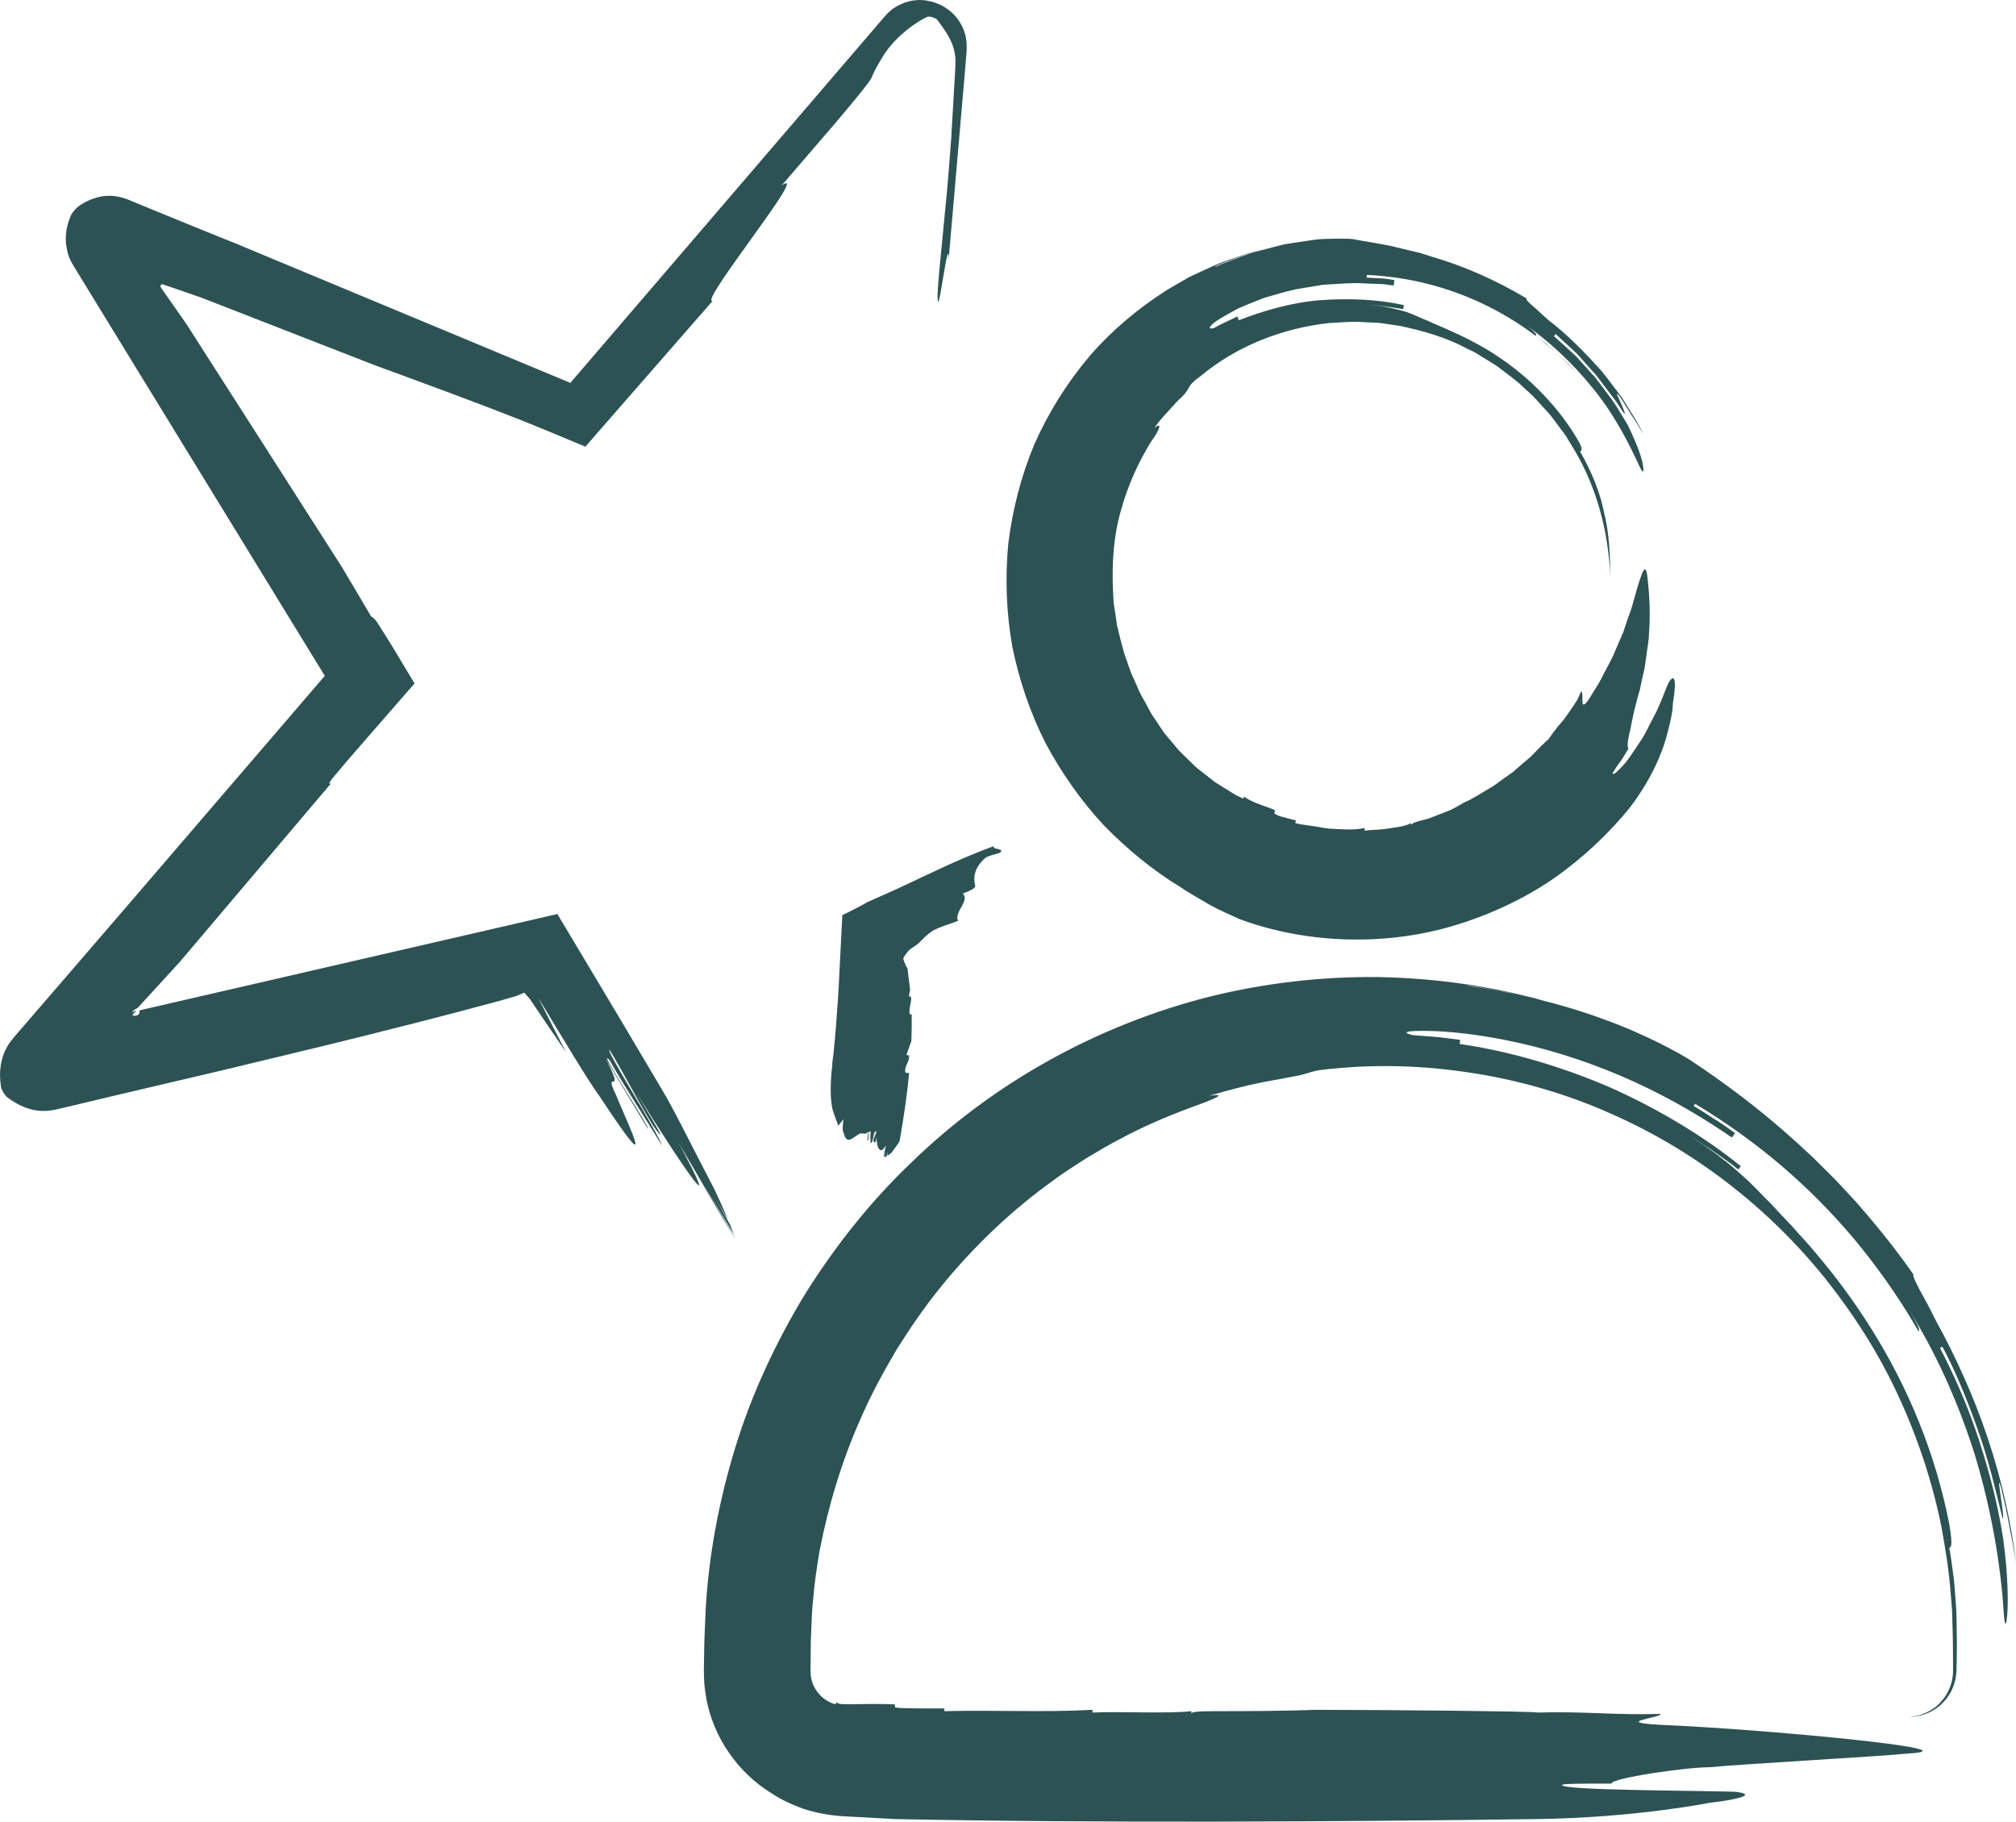 <?xml version="1.0" encoding="UTF-8"?>
<svg id="Layer_2" xmlns="http://www.w3.org/2000/svg" viewBox="0 0 252.31 227.95">
  <defs>
    <style>
      .cls-1 {
        fill: #2d5253;
      }
    </style>
  </defs>
  <g id="Layer_1-2" data-name="Layer_1">
    <g>
      <path class="cls-1" d="M113.79,134.25c-.2-.02-.42.11-.49-.13-.13-.75.59-1.29.46-2.04l-.32-.08c.2-.55.41-1.14.62-1.73.04-1.12.06-2.23.04-3.35-.12.02-.23.02-.27-.09-.05-.47.12-1.09.21-1.75l-.03-.3c-.06-.08-.18-.11-.25-.13.04-.3.09-.56.14-.8-.05-.46-.11-.93-.17-1.4l-.09-.71-.04-.36-.02-.18s-.02-.04-.03-.06c-.18-.27-.35-.66-.51-1.19.08-.21.24-.45.46-.73.14-.15.19-.26.45-.46.32-.23.63-.45.96-.68.57-.58,1.14-1.16,1.75-1.57.94-.55,2.28-.9,3.26-1.29-.61-.99,1.51-2.54.58-3.4.65-.26,1.63-.64,1.55-.97-.24-.96-.2-2.21,1.27-3.5.61-.42,1.8-.49,1.96-.77.25-.45-1.14-.25-.9-.7-2.55.92-4.98,2-7.39,3.13-1.2.56-2.41,1.13-3.62,1.7-.61.28-1.22.56-1.83.85-.98.43-1.97.87-2.96,1.31-.54.33-1.65.91-3.16,1.64-.09,1.81-.21,4.14-.34,6.69-.06,1.46-.15,3.04-.26,4.58-.21,3.08-.46,5.97-.66,7.28v.29c-.22,1.74-.3,3.87.01,5.39.21.7.49,1.42.75,2.13.22-.3.43-.58.64-.82-.08.7-.17,1.39.02,1.68.37,1.53,1.01.73,1.84.23.38-.38.86.22,1.26-.4-.06.46-.08.7-.14,1.16.32.08-.05-1.45.46-1.08-.16.44,0,.96-.06,1.42.45-.12.3-1.6.73-1.49.08.26-.7,1.26-.17,1.39.11.03.16-.44.19-.67.05,1.45.5,2.28,1.2,1.02-.05.45-.34,1.08-.3,1.56h0c.04-.24.18-.65.21-.87l-.1.82c.08-.04.16-.08.24-.12.08-.2.15-.4.18-.61l-.06.54c.19-.12.37-.26.54-.42.4-.62.97-1.19,1.01-1.54.49-2.8.91-5.62,1.17-8.43Z"/>
      <path class="cls-1" d="M17.49,126.43c-.08.23.02.41-.21.56-.15.07-.3.11-.42.12-.25.02-.28-.09-.2-.2,0-.1.23-.24.29-.29.08-.06.1-.09.07-.12-.19.05-.37.1-.55.14.31-.25.57-.44.76-.52,1.73-1.89,3.49-3.81,5.26-5.74,6.35-7.49,12.66-14.95,18.95-22.37-.26.11-.42.13.18-.63,1.05-1.28,2.3-2.73,3.67-4.3,2.06-2.36,4.28-4.91,6.59-7.56-.99-1.64-2.01-3.33-3.03-5.04-.56-.89-1.13-1.78-1.68-2.66-.4-.53-.59-.61-.71-.67-1.34-2.26-2.53-4.27-3.63-6.13-3.75-5.86-7.51-11.75-11.38-17.79-1.93-3.02-3.89-6.08-5.89-9.2-.5-.78-1-1.56-1.5-2.35l-.76-1.18-.28-.4c-.38-.55-.77-1.1-1.17-1.67-.41-.59-.83-1.19-1.25-1.79l-.34-.49c-.05-.09-.13-.16-.16-.26-.03-.1,0-.2.07-.26.14-.13.29,0,.43.03l.44.15c1.2.4,2.6.89,4.23,1.46,6.96,2.71,14.16,5.52,21.5,8.38,6.23,2.29,12.47,4.57,18.42,6.91,1.12.46,2.27.93,3.46,1.41,1.5.63,3.04,1.27,4.61,1.92,5.35-6.13,11.18-12.81,15.92-18.23-1.8.32,12.46-17.1,8.65-14.46,2.01-2.33,4.52-5.25,6.57-7.63,2.44-2.88,4.46-5.33,4.65-5.8.25-.61.64-1.4,1.35-2.55,1.17-2.01,3.34-3.91,5.32-4.95.14-.06.24-.15.4-.18.18-.03.48.01.73.12.59.25.54.44.74.67.16.22.33.43.53.74.2.26.42.63.65,1.03.11.21.23.48.35.73.11.27.21.62.31.95.07.41.16.79.15,1.34.01.51-.05,1.13-.07,1.71-.14,2.44-.3,5.06-.46,7.88-.09,1.24-.19,2.56-.3,3.93-.08.88-.15,1.8-.23,2.72-.18,1.85-.36,3.74-.53,5.5-.35,3.52-.65,6.53-.65,7.66.02,3.57,1.37-8.21,1.39-4.64.66-7.64,1.32-15.24,1.98-22.82l.18-2.17.09-1.09v-.98s-.12-.79-.12-.79c-.04-.27-.13-.43-.19-.65-.13-.46-.31-.72-.48-1.05-.71-1.17-1.42-1.62-2.03-2.03-.1-.06-.63-.35-1.06-.49l-.43-.14-.28-.06-.57-.12-.71-.04c-.51,0-1.1.07-1.82.3-.72.3-1.55.6-2.5,1.68-13.17,15.35-26.25,30.59-39.41,45.93-13.89-5.78-27.88-11.61-42.09-17.53-.24-.09-.49-.19-.76-.3-.49-.2-1.01-.41-1.56-.63-1.1-.45-2.32-.95-3.67-1.49-1.34-.55-2.8-1.14-4.37-1.79-.78-.32-1.59-.65-2.43-1-.87-.39-1.62-.58-2.29-.65-1.31-.1-2.19.2-2.93.48-.32.16-.7.31-.93.48l-.4.25c-.07.04-.11.07-.22.16-.1.09-.24.22-.37.37-.27.31-.48.65-.51.74l-.18.48c-.13.28-.22.75-.33,1.16-.03.26-.06.53-.09.8-.03.27,0,.65,0,.97.12.76.18,1.57.88,2.74,8.56,13.97,20.07,32.74,31.52,51.42-8.95,10.42-17.87,20.8-25.56,29.75-2.41,2.8-4.73,5.49-6.93,8.04-1.77,2.05-3.5,4.05-5.17,5.99-.81.96-1.78,1.97-2.17,2.77-.46.83-.58,1.48-.71,2.07-.08.55-.12,1.07-.1,1.45,0,.44.04.75.08,1.07l.03.24c0,.07.02.14.08.29.1.27.33.66.52.88.19.23.26.23.4.34l.37.25c.21.16.58.34.86.51.14.08.36.16.53.24.19.08.34.16.58.22.81.28,1.92.48,3.39.19.87-.2,1.47-.34,2.06-.48,1.57-.38,3.13-.75,4.69-1.12,4.67-1.1,9.59-2.25,14.59-3.43,4.01-.97,8.08-1.95,12.08-2.91,7.99-1.96,15.69-3.91,21.98-5.62l1.5-.43.75-.21.16-.05.04-.02.09-.04c.27-.12.54-.23.82-.35l.53.59.15.17.38.56.83,1.23c1.11,1.63,2.23,3.27,3.35,4.91-1.3-2.5-2.49-4.83-3.5-6.86,3.18,5.28,6.35,10.56,7.76,12.47,7.23,10.96,3.87,4.31,1.92-.42-1.59-3.28,1.41.64-1.24-4.4,2.11,3.51,3.17,5.27,5.29,8.79.52.23-6.71-10.72-4.77-8.56,1.94,3.44,4.41,7.12,6.52,10.63-.36-1.44-7.23-12.23-6.53-11.92,1.24,1.84,5.48,10.16,6.35,10.56.17.08-1.94-3.44-3-5.2,6.7,10.71,10.76,16.39,5.28,6.23,2.06,3.43,4.81,8.39,7.07,11.97,0,0,0-.02,0-.03-1.06-1.82-2.9-4.97-3.88-6.66,1.24,2.05,2.48,4.12,3.72,6.18-.14-.36-.3-.77-.46-1.19-.87-1.57-1.76-3.14-2.73-4.74.82,1.36,1.64,2.73,2.47,4.1-.47-1.11-1.04-2.38-1.68-3.75-2.65-5.04-5.04-9.97-6.63-12.6-1.87-3.14-3.73-6.29-5.6-9.44-2.48-4.15-4.97-8.3-7.45-12.46-17.41,4.02-34.85,8.04-52.23,12.04Z"/>
      <path class="cls-1" d="M152.13,33.31c.88-.46,1.84-.72,2.75-1.08.93-.33,1.84-.7,2.81-.92-1.03.2-2.01.58-3.01.91-.99.35-2.01.65-2.96,1.12-.96.44-1.93.87-2.89,1.33l-2.76,1.6c-3.59,2.29-6.92,5.06-9.73,8.32-2.78,3.29-5.09,6.98-6.86,10.94-1.68,4-2.76,8.22-3.29,12.51-.41,4.3-.24,8.62.5,12.86.86,4.21,2.24,8.29,4.16,12.08,2,3.74,4.44,7.21,7.28,10.27,2.91,2.99,6.12,5.64,9.63,7.77.84.6,2.19,1.34,3.53,2.14,1.35.77,2.8,1.35,3.75,1.81,7.8,2.93,17.61,3.58,26.7.92,4.52-1.33,8.85-3.33,12.63-5.91,3.75-2.62,6.99-5.69,9.61-8.92,2.53-3.31,4.04-6.68,4.67-9.19.33-1.26.56-2.25.65-2.95.07-.71.09-1.1.09-1.1.37-2.01.37-4.01-.61-2.3-.39.88-.81,2.14-1.43,3.43-.33.64-.67,1.31-1.01,1.97-.33.67-.69,1.33-1.1,1.92-.81,1.19-1.48,2.31-2.16,3-.65.71-1.1,1.1-1.24,1-.07-.05.18-.45.58-1.03.19-.29.46-.61.69-.98.23-.38.47-.78.71-1.18-.15-.09-.14-.5-.05-1.09.08-.59.31-1.31.44-2.14.31-1.63.8-3.35,1.05-4.21.07-.45.31-1.43.58-2.67.09-.63.18-1.33.29-2.07.09-.73.25-1.48.25-2.25.25-3.07-.09-6.08-.19-6.92-.26-2.64-.96.13-2.01,3.84-.34.93-.69,1.93-1.02,2.95-.43.99-.86,2.01-1.29,3-.46.97-1,1.88-1.42,2.75-.43.87-.98,1.59-1.35,2.27-.8,1.32-1.04,1.17-1.04.74-.04-.45.05-1.24-.18-1.35-.14.34-.28.66-.42.96-.16.29-.33.54-.5.8-.33.5-.65.95-.97,1.4-.29.47-.7.85-1.07,1.32-.38.46-.75.98-1.17,1.59-.03-.03-.44.35-1.07.98-.31.32-.68.7-1.09,1.12-.45.38-.94.8-1.46,1.25-.26.22-.52.45-.79.69-.29.21-.58.41-.88.62-.6.41-1.16.88-1.77,1.26-1.25.7-2.36,1.48-3.38,1.89,0,0-.31.19-1.11.63-.2.1-.42.24-.7.36-.28.11-.59.23-.94.37-.35.13-.74.28-1.16.45-.21.08-.44.17-.67.26-.24.06-.5.13-.76.19-1.41.36-1.37.53-1.33.69q-.04-.17-.08-.33c-.66.4-1.76.52-2.84.67-1.08.2-2.19.15-2.92.28q0-.17-.02-.34c-1.44.32-2.91.14-4.36.08-.73-.05-1.44-.24-2.16-.33-.72-.1-1.44-.19-2.15-.36q.04-.17.08-.33c-.7-.19-1.39-.37-1.91-.51-.51-.16-.82-.36-.8-.43q.05-.16.11-.32c-.63-.34-1.66-.62-2.47-.96-.8-.37-1.44-.68-1.37-.83q-.08.15-.15.31c-.32-.15-.64-.3-.95-.45-.29-.18-.58-.36-.87-.54-.57-.35-1.12-.69-1.66-1.03-.5-.39-.99-.77-1.46-1.14-.48-.37-.96-.71-1.35-1.14-.82-.82-1.67-1.53-2.33-2.4-.35-.41-.7-.82-1.04-1.23-.35-.4-.61-.87-.92-1.3-.36-.61-.84-1.15-1.15-1.81-.34-.64-.69-1.28-1.06-1.92-.34-.66-.6-1.36-.92-2.04-.35-.67-.57-1.4-.82-2.13-.57-1.43-.86-2.96-1.26-4.49-.11-.78-.22-1.57-.35-2.35-.08-.39-.11-.79-.12-1.19l-.06-1.21c-.11-3.21.09-6.53,1-9.65.86-3.13,2.19-6.12,3.88-8.8.85-1.11,1.43-2.48.3-1.54.8-1.2,1.87-2.19,2.81-3.29,1.07-.96,1.25-1.3,1.44-1.64.18-.34.35-.72,1.54-1.57,4.51-3.77,10.24-6.01,16.12-6.65,1.48-.06,2.97-.24,4.45-.1.74.06,1.49.02,2.22.14l2.2.33c2.89.61,5.77,1.43,8.38,2.84l1,.48.94.59c.62.4,1.28.75,1.88,1.18,1.17.91,2.4,1.74,3.45,2.8,1.15.95,2.07,2.12,3.09,3.19.46.58.88,1.19,1.33,1.78.22.3.46.58.66.89l.57.95c3.2,5.01,4.78,10.89,5,16.84-.04-2.97-.13-5.62-.78-8.17-.51-2.58-1.53-5.05-3-7.66.15-.08.45-.25-.35-1.55-2.32-3.96-5.88-7.59-9.53-10.06-3.63-2.53-7.26-3.85-9.38-4.83-.73-.26-1.43-.66-2.55-1.05-.57-.16-1.24-.33-2.06-.51-.41-.08-.86-.21-1.36-.24-.5-.03-1.04-.07-1.64-.1.79.06,1.59.03,2.37.16l2.35.36c.03-.17.09-.5.09-.5-3.14-.71-6.8-.88-10.43-.62-3.64.29-7.18,1.33-10.21,2.51,0,0-.14-.31-.21-.47-.98.5-2,.92-2.96,1.47-.43.08-.56.02-.44-.18.12-.19.47-.55,1.07-.9.59-.37,1.39-.83,2.34-1.34.97-.45,2.13-.89,3.36-1.38,1.27-.37,2.64-.79,4.06-1.09.72-.12,1.44-.24,2.17-.36l1.09-.18c.37-.02.73-.04,1.09-.07,1.45-.08,2.87-.21,4.19-.1.66.03,1.3.05,1.9.07.61,0,1.17.14,1.7.19.02-.17.07-.51.09-.68-.58-.07-1.14-.21-1.73-.22l-1.74-.09.02-.34c5.26.25,10.02,1.5,14.39,3.55,4.36,2.06,8.37,4.92,11.93,8.8-.3-.33-.67-.73-1.07-1.18-.43-.43-.93-.86-1.41-1.3-.49-.44-.98-.88-1.42-1.29-.48-.36-.92-.69-1.28-.95.1-.14.21-.27-1.21-1.33,2.92,2.02,5.85,4.76,8.35,7.87,2.55,3.08,4.41,6.64,5.89,9.87.39.8.55.75.4-.15-.1-.92-.72-2.63-1.9-5.09-.72-1.16-1.32-2.26-2.02-3.23-.72-.95-1.39-1.88-2.09-2.77-.76-.84-1.53-1.68-2.33-2.57-.86-.83-1.8-1.65-2.81-2.57l.22-.26c.67.62,1.43,1.32,2.23,2.06.81.73,1.51,1.65,2.29,2.49.8.82,1.42,1.79,2.1,2.65.33.43.65.85.96,1.26.28.42.55.83.8,1.22.55.74.18-.11-.19-.97-.35-.88-.87-1.65-.22-.97.53.77.99,1.59,1.5,2.37l.77,1.18c.23.41.46.82.7,1.22-.56-1.3-1.42-2.56-2.25-3.91-.39-.69-.91-1.31-1.39-1.96-.5-.64-.98-1.31-1.5-1.94-2.17-2.45-4.5-4.77-6.74-6.47-.71-.62-1.38-1.29-1.93-1.74-.54-.46-.88-.81-.79-.96-4.09-2.43-8.07-4.11-11.75-5.18-.46-.15-.91-.29-1.35-.43-.44-.14-.9-.22-1.33-.33-.88-.21-1.73-.42-2.56-.62-1.66-.34-3.24-.55-4.7-.85-.49-.06-1.47-.07-2.76-.04-.64.04-1.37,0-2.14.13-.77.11-1.59.24-2.45.36-.43.07-.86.14-1.3.21-.43.11-.87.22-1.3.33-.87.23-1.75.46-2.62.69-.85.29-1.67.61-2.45.9-.78.3-1.55.54-2.2.89Z"/>
      <path class="cls-1" d="M183.67,123.33c1.64.18,3.24.54,4.86.81,1.6.34,3.21.71,4.8,1.11-6.73-1.88-13.77-2.86-20.85-2.99-7.08-.08-14.22.75-21.17,2.47-13.87,3.52-26.89,10.69-37.16,20.65-5.19,4.92-9.63,10.56-13.4,16.56-3.68,6.06-6.68,12.51-8.73,19.2-2.05,6.69-3.34,13.57-3.71,20.42-.06,1.68-.17,3.5-.18,5.02l-.04,2.37c0,.51.03,1.2.06,1.78.06.61.15,1.22.25,1.83.9,4.87,3.94,9.22,8.11,11.8,1.01.69,2.4,1.39,4.01,1.96,1.6.55,3.52.88,5.29.96,2.32.13,4.64.26,6.19.34,24.72.51,55.65.34,80.38,0,12.37-.17,21.65-2.05,21.65-2.05,3.1-.34,6.19-1.02,3.1-1.37-6.19-.17-21.64-.17-21.64-.85,0-.17,3.08-.17,6.18-.17,0-.68,9.27-2.05,12.36-2.05,3.1-.34,21.65-1.37,24.74-1.71,9.28-.51-18.55-3.08-30.92-3.59-6.19-.34,0-.85,0-1.37-6.19.17-9.28-.34-15.47-.17,0-.02-.29-.04-.81-.06-.53-.01-1.29-.04-2.23-.06-1.88-.03-4.49-.07-7.39-.11-5.8-.06-12.75-.11-17.39-.11,0,0-3.09.17-12.36.17-3.09,0-3.09.17-3.09.34v-.34c-3.1.34-9.28,0-12.38.17v-.34c-6.18.34-12.36,0-18.54.17v-.34c-3.1,0-6.18,0-6.18-.17v-.34c-1.55-.09-3.87-.04-5.8-.02-.61.01-.6-.02-.8-.01-.16,0-.29-.05-.41-.07-.23-.05-.35-.15-.32-.23q-.05.16-.09.33c-1.15-.3-2.09-1.11-2.61-2.04-.26-.46-.42-.95-.49-1.45-.05-.25-.03-.49-.05-.76,0-.64.02-1.28.02-1.9,0-.63.02-1.25.02-1.87.02-.56.05-1.12.07-1.67.04-1.1.08-2.19.2-3.26.17-2.15.48-4.23.83-6.3,1.08-5.5,2.75-11.24,5.28-16.84,1.23-2.82,2.74-5.56,4.34-8.29,1.69-2.68,3.49-5.33,5.53-7.84,4.06-5.01,8.83-9.59,14.13-13.37,1.29-.99,2.69-1.82,4.04-2.72,1.4-.81,2.77-1.68,4.21-2.4,2.83-1.54,5.77-2.8,8.73-3.9,2.63-.95,5.27-1.96,2.46-1.54,2.72-.79,5.46-1.52,8.25-1.98,1.39-.26,2.26-.43,2.87-.54.61-.13.95-.23,1.3-.34.34-.11.69-.22,1.3-.34.62-.09,1.5-.19,2.93-.3,5.7-.48,11.46-.17,17.1.77,5.64.94,11.18,2.57,16.42,4.9,10.51,4.58,19.86,11.82,27.03,20.77,3.56,4.49,6.67,9.36,9.07,14.57,2.41,5.2,4.23,10.67,5.38,16.28.52,2.82.98,5.65,1.19,8.51l.17,2.14.06,2.15c.06,1.39.05,2.98.06,4.52v.58s0,.27,0,.27v.15c-.03.19,0,.39-.05.58-.05.38-.13.76-.26,1.12-.25.73-.65,1.41-1.17,1.99-1.05,1.17-2.56,1.88-4.16,1.91,1.6.04,3.06-.55,4.16-1.56,1.09-1.01,1.75-2.37,1.88-3.82.04-.23.05-1.05.06-1.7,0-.68.02-1.36.02-2.04,0-1.33-.04-2.58-.06-3.9-.06-1.31-.19-2.63-.29-3.99-.19-1.35-.34-2.74-.6-4.16.17-.03.5-.08,0-2.94-.83-4.28-2.12-8.66-3.81-12.83-1.68-4.17-3.75-8.13-5.98-11.67-2.22-3.54-4.58-6.68-6.8-9.27-1.06-1.34-2.19-2.46-3.12-3.55-.99-1.03-1.87-1.97-2.61-2.78-1.07-1-2.01-2.16-3.68-3.61-.42-.37-.86-.77-1.36-1.2-.52-.4-1.09-.84-1.7-1.32-.62-.48-1.31-.99-2.09-1.49-.79-.5-1.61-1.1-2.58-1.64,1.28.75,2.5,1.57,3.75,2.37,1.19.88,2.44,1.67,3.58,2.61.1-.14.31-.41.31-.41-4.63-3.75-10.42-7.23-16.56-9.95-6.17-2.64-12.69-4.5-18.63-5.35,0,0,.05-.34.07-.51-1-.12-1.99-.27-2.99-.37l-3.01-.23c-1.49-.4-.54-.56,1.98-.52,2.52.03,6.62.43,11.28,1.48,4.66,1.02,9.86,2.74,14.59,4.92,4.75,2.16,9.01,4.76,12.15,6.94.1-.14.3-.42.4-.56-.83-.6-1.68-1.2-2.56-1.74-.88-.54-1.72-1.14-2.62-1.64l.17-.29c7.98,4.8,14.51,10.49,19.99,17.02,5.43,6.57,9.98,13.94,13.25,22.67-.29-.72-.64-1.63-1.03-2.62-.41-.99-.91-2.04-1.38-3.1-1.01-2.1-2.07-4.17-2.87-5.51.13-.07.34-.19-1.3-2.84,3.36,5.26,6.28,11.7,8.38,18.38,2.02,6.71,3.24,13.66,3.61,19.9.12,1.56.3,1.56.43-.02.11-1.57.12-4.74-.51-9.43-.73-4.69-1.79-8.51-3-12.26-1.22-3.75-2.73-7.42-4.91-11.63l.3-.16c1.51,2.79,3.04,6.47,4.36,10.2,1.35,3.73,2.26,7.59,3.02,10.67.35,1.55.25-.05-.01-1.62-.23-1.58-.47-3.17-.03-1.64.36,1.56.74,3.12,1.01,4.7l.46,2.36c.13.79.27,1.58.4,2.37-.56-4.78-1.75-10.29-3.54-15.61-1.77-5.32-4.14-10.43-6.46-14.64-.36-.72-.73-1.43-1.07-2.1-.36-.66-.7-1.28-.99-1.81-.56-1.08-.9-1.82-.77-1.91-2.31-3.31-4.74-6.28-7.13-9.02-1.25-1.32-2.41-2.66-3.65-3.84-.61-.61-1.21-1.2-1.8-1.79-.61-.57-1.22-1.12-1.81-1.67-4.78-4.38-9.41-7.76-13.52-10.49-1.38-.88-5.71-3.31-11.14-5.23-5.41-1.99-11.86-3.44-16.75-4.08Z"/>
    </g>
  </g>
</svg>